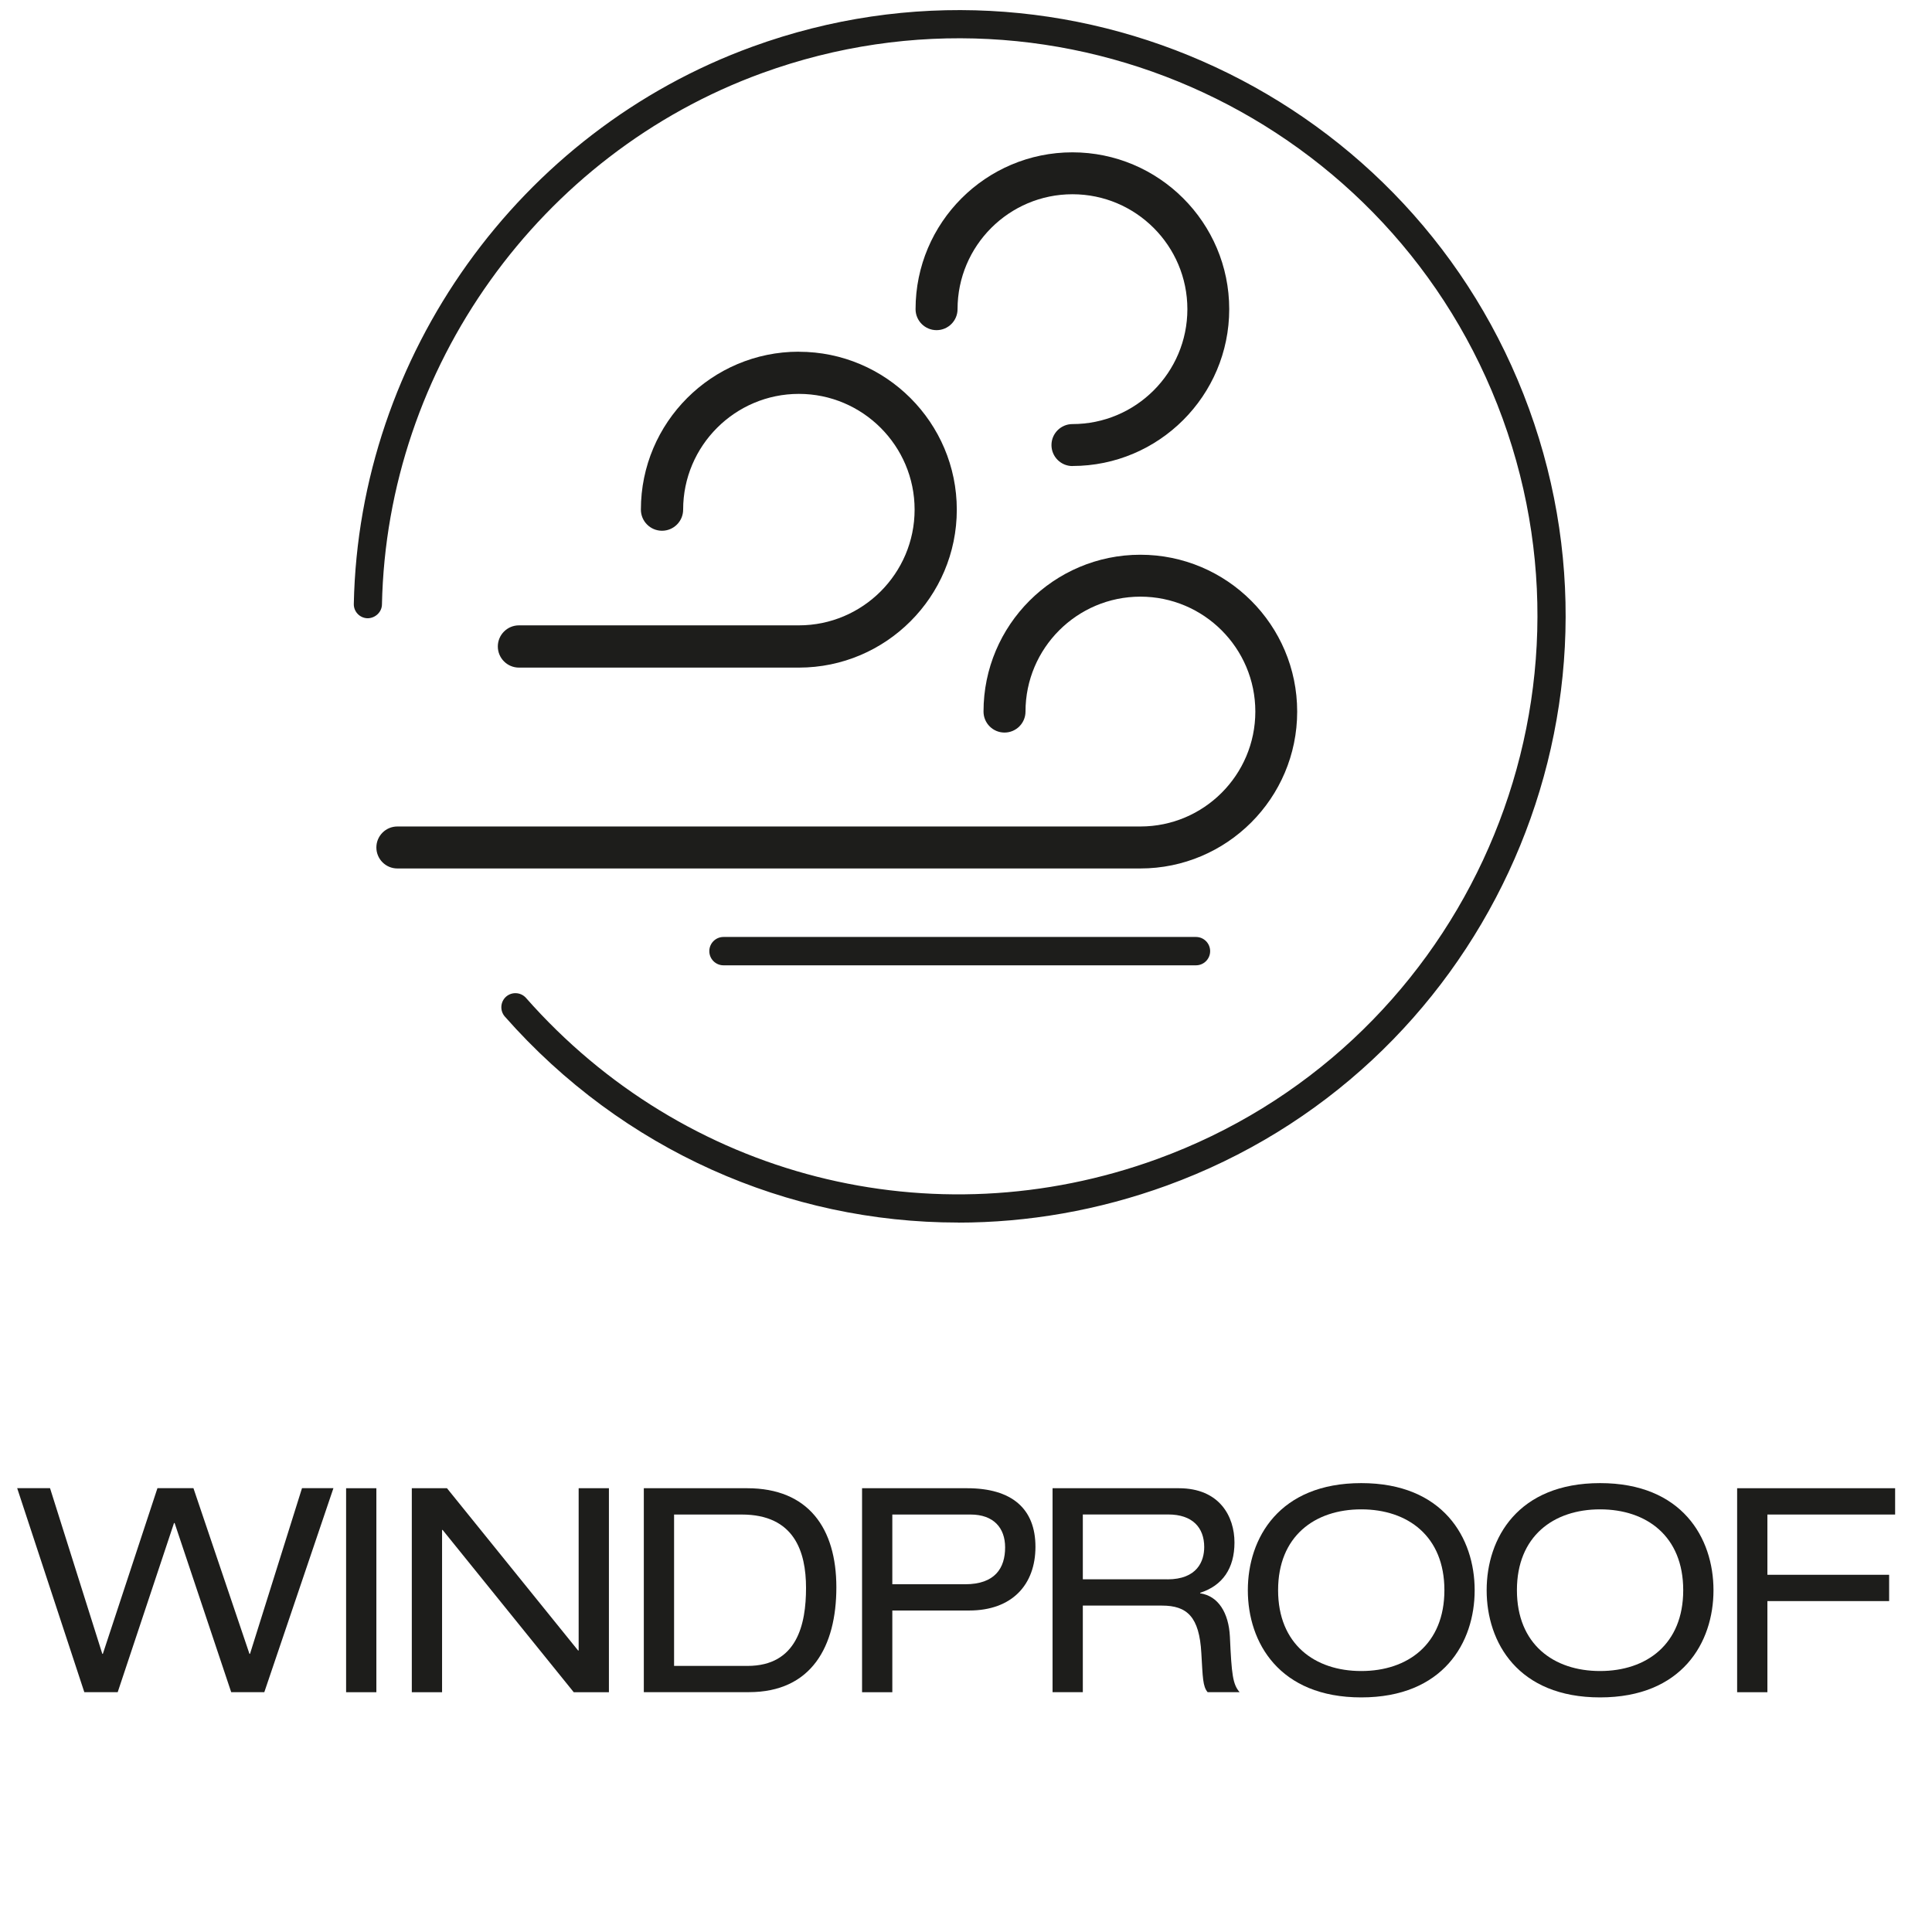 <?xml version="1.0" encoding="UTF-8"?>
<svg xmlns="http://www.w3.org/2000/svg" version="1.1" viewBox="0 0 283.46 283.46">
  <defs>
    <style>
      .cls-1 {
        fill: #1d1d1b;
      }
    </style>
  </defs>
  <g>
    <g id="Ebene_1">
      <g>
        <g>
          <g>
            <path class="cls-1" d="M190.32,104.4c0-12.69-10.32-23.01-23.01-23.01s-23.01,10.32-23.01,23.01c0,1.7,1.38,3.08,3.08,3.08s3.08-1.38,3.08-3.08c0-9.3,7.56-16.86,16.86-16.86s16.86,7.56,16.86,16.86-7.56,16.86-16.86,16.86c0,0,0,0-.01,0H58.3c-1.7,0-3.08,1.38-3.08,3.08s1.38,3.08,3.08,3.08h109s0,0,.01,0c12.69,0,23.01-10.32,23.01-23.01Z"></path>
            <path class="cls-1" d="M157.35,68.38c-1.7,0-3.08-1.38-3.08-3.08s1.38-3.08,3.08-3.08c9.3,0,16.86-7.56,16.86-16.86s-7.56-16.86-16.86-16.86-16.86,7.56-16.86,16.86c0,1.7-1.38,3.08-3.08,3.08s-3.08-1.38-3.08-3.08c0-12.69,10.32-23.01,23.01-23.01s23.01,10.32,23.01,23.01-10.32,23.01-23.01,23.01Z"></path>
            <path class="cls-1" d="M140.56,179.37c-24.98,0-49.2-10.6-66.49-30.22-.75-.86-.67-2.16.18-2.92.86-.75,2.16-.67,2.92.18,23.24,26.38,59.6,35.66,92.62,23.64,43.92-15.99,66.65-64.73,50.67-108.65C204.46,17.47,155.72-5.25,111.8,10.73c-32.64,11.88-55.05,43.21-55.76,77.96-.02,1.14-1.01,2.02-2.11,2.02-1.14-.02-2.05-.97-2.02-2.11.74-36.44,24.24-69.3,58.48-81.75,46.06-16.77,97.18,7.07,113.95,53.14,16.77,46.07-7.07,97.19-53.14,113.95-10.06,3.66-20.41,5.44-30.64,5.44Z"></path>
          </g>
          <path class="cls-1" d="M117.2,51.6c-12.78,0-23.17,10.4-23.17,23.17,0,1.71,1.39,3.1,3.1,3.1s3.1-1.39,3.1-3.1c0-9.36,7.62-16.98,16.98-16.98s16.98,7.62,16.98,16.98-7.62,16.98-16.98,16.98c0,0-.02,0-.03,0,0,0-.01,0-.02,0h-41.02c-1.71,0-3.1,1.39-3.1,3.1s1.39,3.1,3.1,3.1h41.02s.02,0,.03,0c0,0,.01,0,.02,0,12.78,0,23.17-10.4,23.17-23.17s-10.4-23.17-23.17-23.17Z"></path>
          <path class="cls-1" d="M175.47,141.63h-69.32c-1.15,0-2.08-.93-2.08-2.08s.93-2.08,2.08-2.08h69.32c1.15,0,2.08.93,2.08,2.08s-.93,2.08-2.08,2.08Z"></path>
        </g>
        <g>
          <path class="cls-1" d="M25.61,223.46h-.08l-8.26,24.81h-4.9l-9.85-29.93h4.82l7.67,24.31h.08l8.01-24.31h5.28l8.22,24.31h.08l7.63-24.31h4.61l-10.14,29.93h-4.86l-8.3-24.81Z"></path>
          <path class="cls-1" d="M50.78,218.35h4.44v29.93h-4.44v-29.93Z"></path>
          <path class="cls-1" d="M64.94,224.47h-.08v23.81h-4.44v-29.93h5.16l19.24,23.81h.08v-23.81h4.44v29.93h-5.16l-19.24-23.81Z"></path>
          <path class="cls-1" d="M94.46,218.35h15.17c8.97,0,13.08,5.87,13.08,14.54s-3.65,15.38-12.83,15.38h-15.42v-29.93ZM109.67,244.42c7.29,0,8.59-6.12,8.59-11.44s-1.72-10.77-9.43-10.77h-9.93v22.21h10.77Z"></path>
          <path class="cls-1" d="M126.47,218.35h15.43c6.58,0,10.02,3.02,10.02,8.59s-3.44,9.35-9.72,9.35h-11.28v11.99h-4.44v-29.93ZM141.6,232.44c4.4,0,5.87-2.39,5.87-5.41,0-2.85-1.68-4.82-5.07-4.82h-11.48v10.23h10.69Z"></path>
          <path class="cls-1" d="M154.42,218.35h18.53c5.99,0,8.17,4.15,8.17,7.96s-1.76,6.33-5.03,7.38v.08c2.64.38,4.19,2.85,4.36,6.37.25,5.58.42,6.96,1.42,8.13h-4.69c-.71-.84-.71-2.1-.92-5.7-.29-5.37-2.1-7-5.78-7h-11.61v12.7h-4.44v-29.93ZM171.27,231.72c4.36,0,5.41-2.64,5.41-4.74,0-2.85-1.72-4.78-5.28-4.78h-12.53v9.51h12.41Z"></path>
          <path class="cls-1" d="M199.72,217.6c12.03,0,16.64,8.05,16.64,15.72s-4.61,15.72-16.64,15.72-16.64-8.05-16.64-15.72,4.61-15.72,16.64-15.72ZM199.72,221.45c-6.83,0-12.2,3.94-12.2,11.86s5.37,11.86,12.2,11.86,12.2-3.94,12.2-11.86-5.37-11.86-12.2-11.86Z"></path>
          <path class="cls-1" d="M234.76,217.6c12.03,0,16.64,8.05,16.64,15.72s-4.61,15.72-16.64,15.72-16.64-8.05-16.64-15.72,4.61-15.72,16.64-15.72ZM234.76,221.45c-6.83,0-12.2,3.94-12.2,11.86s5.37,11.86,12.2,11.86,12.2-3.94,12.2-11.86-5.37-11.86-12.2-11.86Z"></path>
          <path class="cls-1" d="M254.87,218.35h23.18v3.86h-18.74v8.84h17.86v3.86h-17.86v13.37h-4.44v-29.93Z"></path>
        </g>
      </g>
    </g>
  </g>
</svg>
